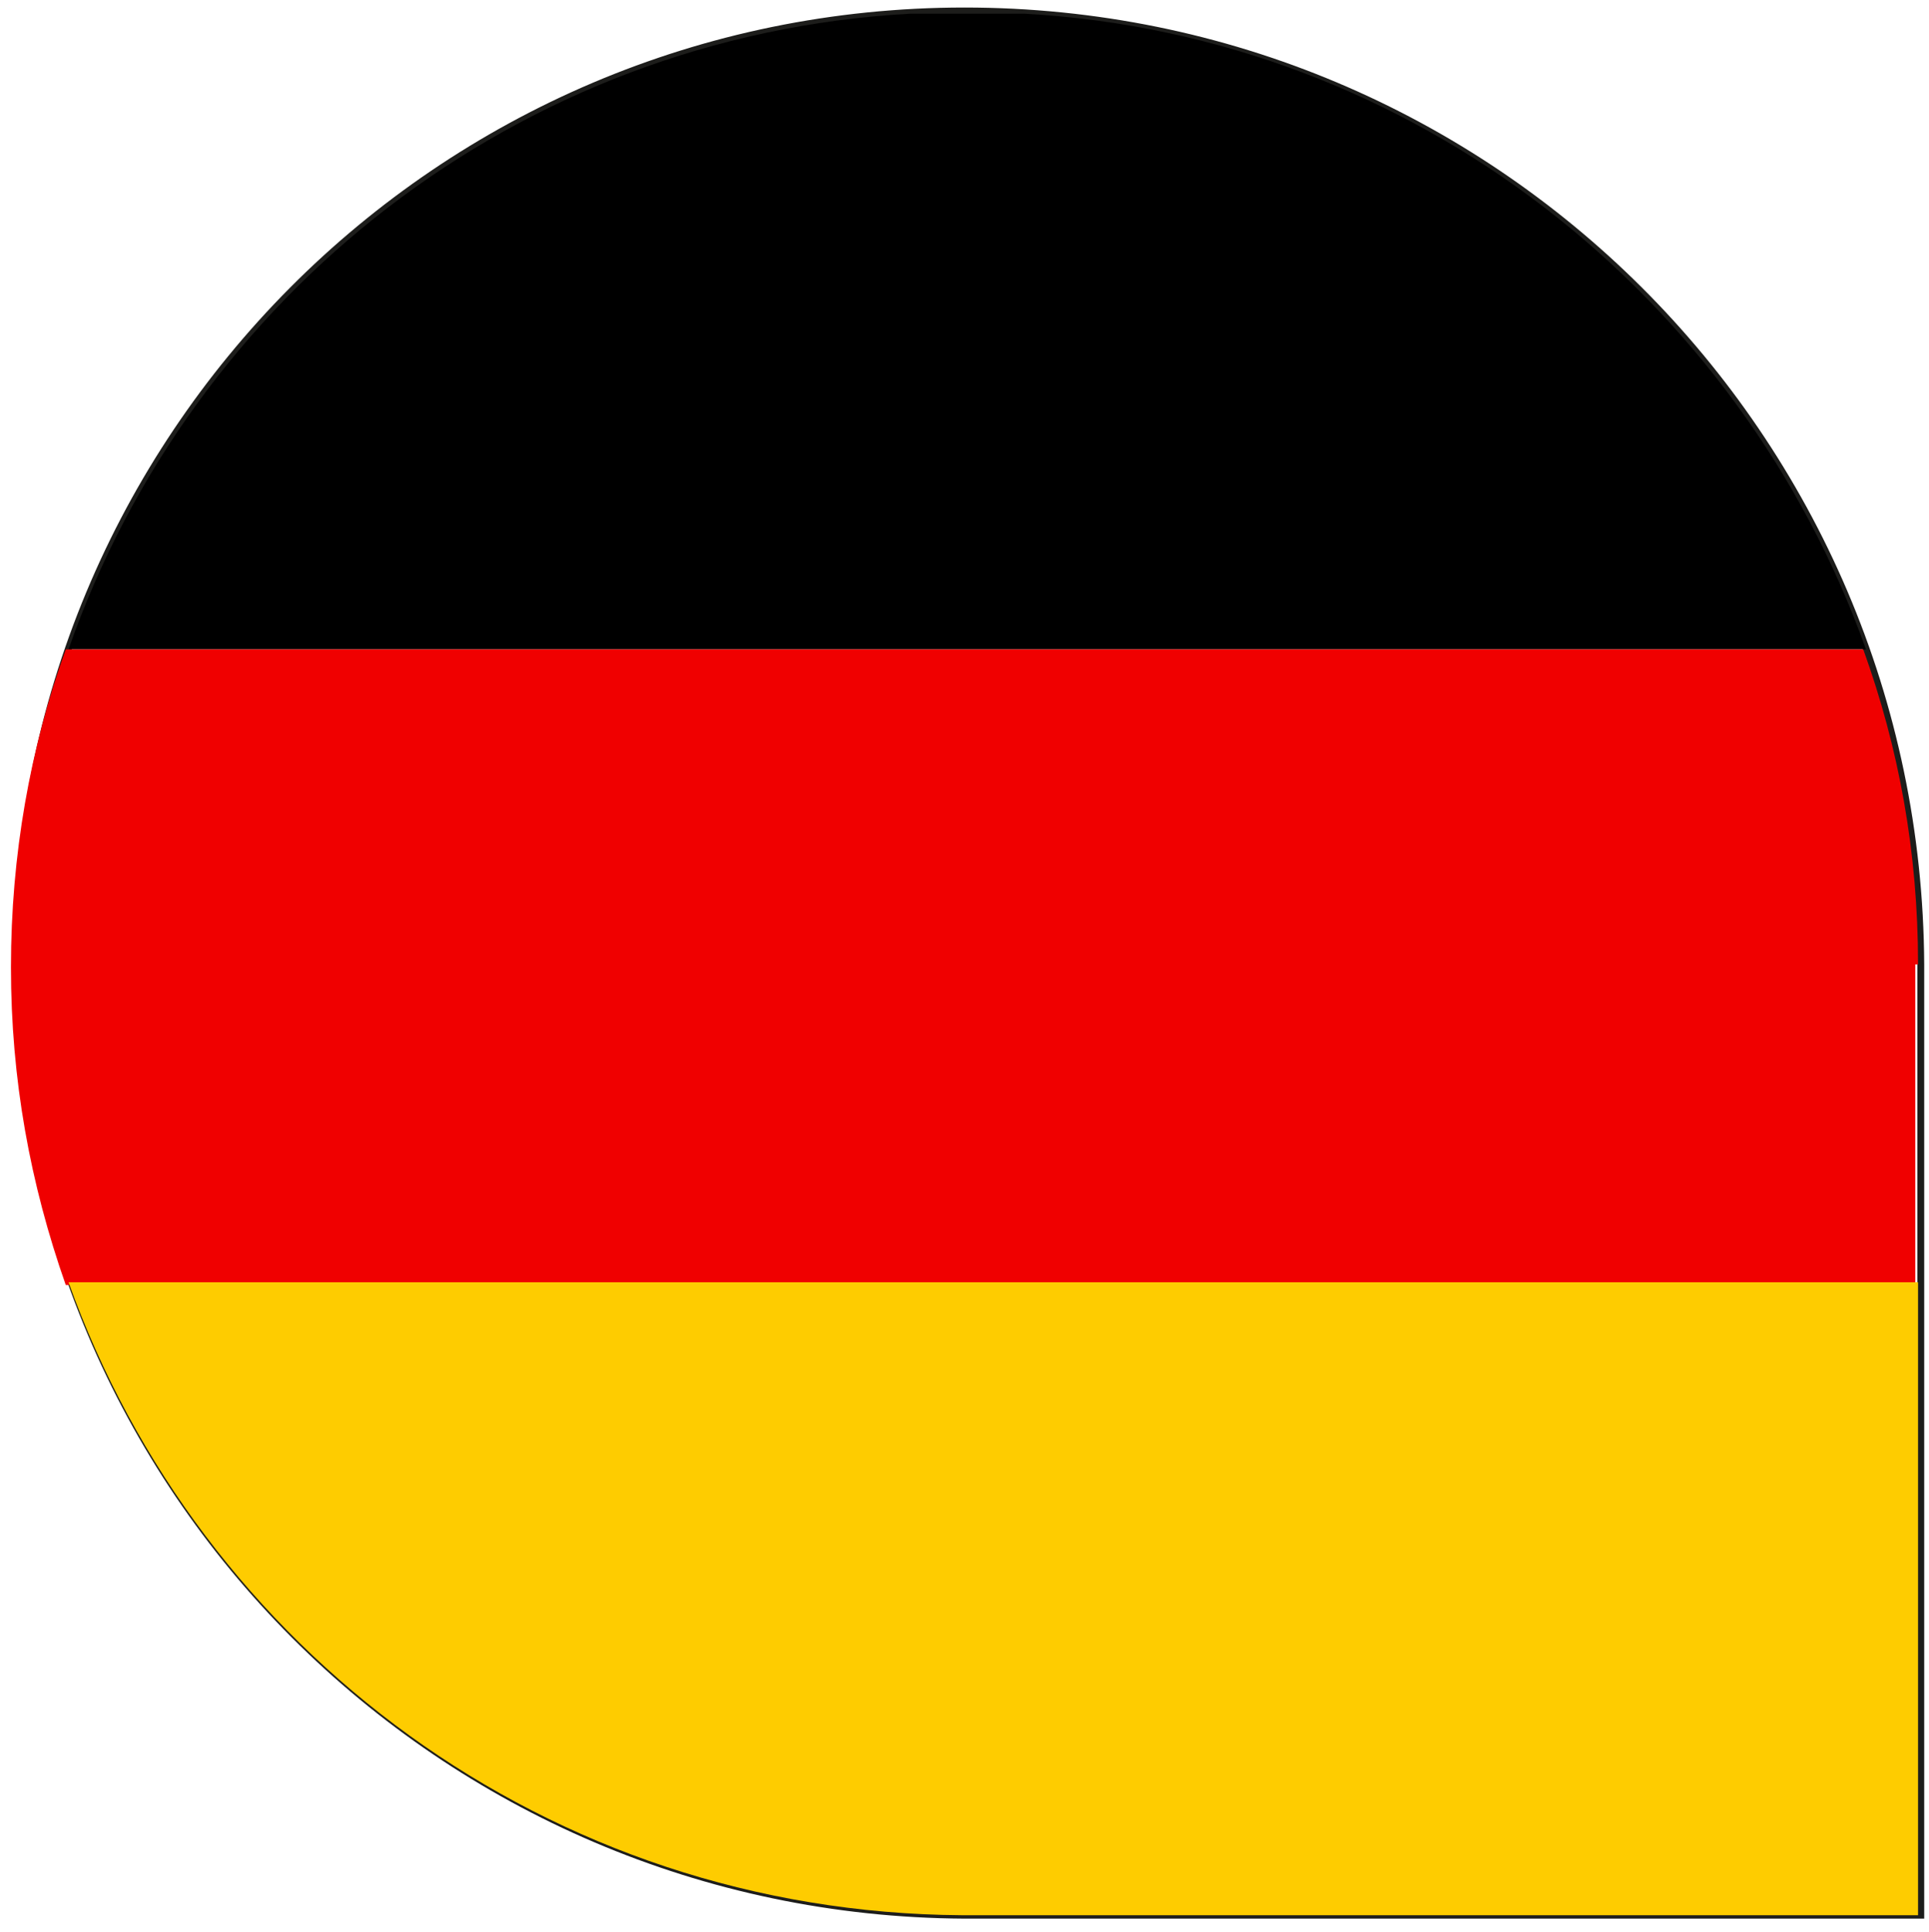 <?xml version="1.0" encoding="utf-8"?>
<!-- Generator: Adobe Illustrator 24.1.0, SVG Export Plug-In . SVG Version: 6.00 Build 0)  -->
<svg version="1.1" id="Livello_1" xmlns="http://www.w3.org/2000/svg" xmlns:xlink="http://www.w3.org/1999/xlink" x="0px" y="0px"
	 viewBox="0 0 70.4 70.5" style="enable-background:new 0 0 70.4 70.5;" xml:space="preserve">
<style type="text/css">
	.st0{fill:none;stroke:#1D1D1B;stroke-width:0.25;stroke-miterlimit:10;}
	.st1{fill:none;}
	.st2{fill:#F00000;}
	.st3{fill:#FECC00;}
</style>
<path class="st0" d="M70.1,35.2L70.1,35.2L70.1,35.2C70,15.9,54.4,0.4,35.2,0.4S0.5,16,0.6,35.2c0,19.1,15.5,34.6,34.6,34.7h34.9
	V35.2L70.1,35.2z"/>
<g>
	<path class="st1" d="M35.2,0.4c-0.7,0-1.4,0-2.1,0.1c1.4,0,2.8,0,4.2,0C36.7,0.4,35.9,0.4,35.2,0.4z"/>
	<path d="M37.4,0.5c-1.4,0-2.8,0-4.2,0C18.9,1.3,7,10.8,2.5,23.7c21.9,0,43.7,0,65.6,0C63.5,10.8,51.6,1.3,37.4,0.5z"/>
	<path class="st2" d="M70,35.2L70,35.2c0-4.1-0.7-7.9-2-11.5c-21.9,0-43.7,0-65.6,0c-1.3,3.6-2,7.5-2,11.6c0,4.1,0.7,7.9,2,11.6
		c22.5,0,45,0,67.5,0V35.2z"/>
	<path class="st3" d="M70,46.8c-22.5,0-45,0-67.5,0c4.8,13.4,17.5,23,32.6,23.1H70V46.8z"/>
</g>
</svg>
